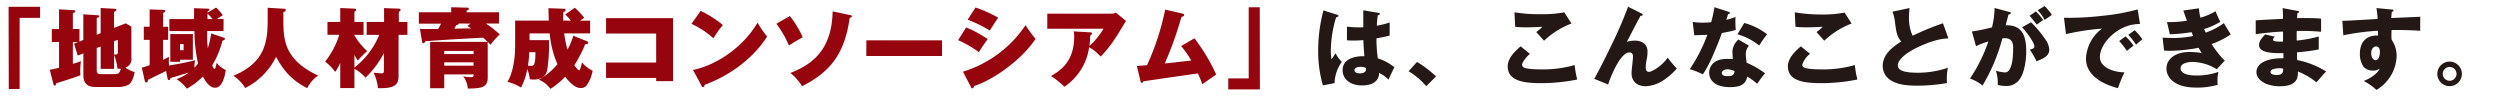 <svg xmlns="http://www.w3.org/2000/svg" viewBox="0 0 690 28"><g data-name="レイヤー 2"><path d="M2.37 1.88h8.69v3.05H5.42v19.63h-3zM23 11V3.94l3.91.27c.15 0 .48 0 .48.31s-.19.24-.69.45v4.61l1.08-.43V2.21l3.93.22c.22 0 .44.12.44.31s-.32.38-.68.55v4.42l3.23-1.27 1.56.91v8.54a2.5 2.5 0 01-1.66 2.79 9.46 9.46 0 002.55 1.22c-.19 1.27-.77 2.93-1.66 3.48a6.69 6.69 0 01-3.24.63h-5.93c-2.4 0-3.31-1.2-3.31-3.27v-6l-1.56.6-1-3.29 1.16-.43h-1.5v6c1.12-.33 1.65-.53 2.23-.72a18.61 18.61 0 00-.19 2.59c0 .56 0 .92.05 1.28-1.71.67-5.69 1.92-6.68 2.2-.12.46-.17.65-.43.65s-.31-.26-.36-.45l-1-3.92a22.93 22.93 0 002.57-.57V11.6h-2V8h2V2.57l4 .24c.14 0 .43 0 .43.31s-.17.32-.62.53V8h1.82v3.5zm3.7 2.23v6.17c0 .31 0 1.06 1 1.06h4.13c.89 0 1.25-.41 1.49-1.49h-.89a14.51 14.51 0 00-.94-3.82V19h-3.7v-6.15zm4.77-1.87V15a2.83 2.83 0 00.48.05c.58 0 .58-.41.58-.72V11zM46.75 8.57V5.26h6.81v-3l3.89.14c.07 0 .33 0 .33.26s-.19.32-.48.48v.36l2.33-1.41a11.37 11.37 0 011.87 2.13 11.07 11.07 0 00-1.58 1h1.78v3.35h-4.51a32.83 32.83 0 00.17 4.76 26.91 26.91 0 00.93-4.11l3.46 1.18c.14 0 .33.14.33.36s-.4.41-.67.45a25.75 25.75 0 01-2.85 6.87c.16.33.45.91.69.91s.46-1.22.53-1.68a6.37 6.37 0 002.54 2c-.21 1.27-.79 4.9-3 4.9-1.11 0-2.14-.92-3.31-3.08a20.92 20.92 0 01-4.42 3.34 11.81 11.81 0 00-2.86-2.64A13 13 0 0052.15 20c-2.07.65-2.55.79-5.07 1.54-.07.19-.16.57-.5.57-.17 0-.27-.14-.31-.33l-.44-2.19c-1.68.82-3.86 1.9-5 2.45 0 .34-.1.72-.46.72a.45.45 0 01-.4-.38l-.82-3.7c.5-.14.82-.24 2.16-.7V11h-1.62V7.37h1.61V2.6l3.86.12c.22 0 .43.07.43.33s-.21.36-.57.53v3.79h1.39V11H45v5.5a17.21 17.21 0 001.65-.84 14.28 14.28 0 000 2.42c2.18-.36 5.23-.91 7.17-1.46a12.15 12.15 0 00-.16 2.06 11.76 11.76 0 001-1.17 42.85 42.85 0 01-1-8.91zm6.48.84v7.08h-3.55v.56H47V9.41zm-3.55 2.76v1.68h1v-1.68zm9-6.91a15.24 15.24 0 00-1.42-1.51v1.51zM78.31 2.41c.24 0 .55 0 .55.36s-.31.45-.65.6v2.25c0 5.31.27 10.9 9.6 15.24a8.59 8.59 0 00-3 3.48c-5.16-2.59-7.08-6-8.62-8.64a19 19 0 01-8.5 8.59 11.33 11.33 0 00-3.26-3.38c8.69-3.65 9.45-9.22 9.45-15.6V2.14zM101.2 9.63V6.05h4.8V2.24l4 .14c.34 0 .56.1.56.36s-.2.34-.48.53v2.78h2.37v3.58H110v11.21c0 2-.34 3.7-5.69 3.48a12 12 0 00-1.2-4.25c.29 0 1.53.17 2.09.17s.76 0 .76-.86v-4.73a26 26 0 01-5.08 6.79A10.61 10.61 0 0097.82 19v5.31h-3.91v-6.93a15.46 15.46 0 01-1.4 2.47A13.37 13.37 0 0089.73 17a22.64 22.64 0 003.91-7.39h-3.26V6.05h3.53V2.21l3.69.17c.39 0 .7.05.7.34s-.34.43-.48.5v2.83h2.52v3.58h-2.52v.17a20.65 20.65 0 003.53 4.32 19.79 19.79 0 00-2.59 2.61 16.31 16.31 0 01-.94-1.58v3.48a21.61 21.61 0 006.84-9zM134.61 21.39c0 2.76-1.68 3-5.49 3.05a6.46 6.46 0 00-1.3-3.41 8 8 0 002.09.26c.65 0 .81-.12.81-.62v-.14h-8.11v3.81h-3.89V11.55h15.87c-.51-.5-.87-.84-1.23-1.15-3.79.19-12.62.69-16 1-.07.19-.19.53-.48.53s-.36-.29-.39-.44L115.91 8h5c.31-.48.53-.91.82-1.46h-6.13V3.39h8.93V2l4.47.12c.09 0 .4 0 .4.31s-.31.38-.6.48v.48h8.93v3.1h-3.62a29 29 0 013.81 3 25.1 25.1 0 00-2.56 2.88 8.36 8.36 0 00-.75-.84zm-12-6.46h8.11v-.88h-8.11zm8.11 2.28h-8.11v.92h8.11zm-4.15-10.72c0 .31-.21.36-.62.43-.15.26-.32.55-.55 1 2.52-.07 2.8-.07 4.6-.09-.36-.27-.52-.36-1-.65l.89-.67zM162.07 11.41a.42.42 0 01.26.43c0 .31-.41.36-.81.36a36.89 36.89 0 01-3 5.81c.15.21 1 1.41 1.32 1.41s.72-1.82.79-2.21a8.82 8.82 0 002.93 2.31 10 10 0 01-1.46 3.77 1.94 1.94 0 01-1.8 1c-.67 0-2-.14-4.32-3.1a21.62 21.62 0 01-4.06 3.34 7.2 7.2 0 00-3.2-2.53 17.66 17.66 0 005.14-4.29 26.79 26.79 0 01-2.14-8.5h-5.57v1.87h5.36a44.52 44.52 0 01-.48 8.24c-.15.72-.63 2.64-3.8 2.64a8.45 8.45 0 01-1-.08 9.45 9.45 0 00-.72-2.83 17 17 0 01-1.7 5.12 13.09 13.09 0 00-3.75-1.59c1.59-2.54 1.92-6.5 2-7.15.15-1.59.12-3.77.12-5.64v-4.1h9.29c-.07-2-.07-2.61-.1-3.43l4.18.15c.19 0 .55 0 .55.38s-.36.43-.6.53a22.53 22.53 0 00-.05 2.37h2.12A14.23 14.23 0 00156 4l2.64-1.87a19.72 19.72 0 012.61 2.78c-.69.46-.91.63-1.15.79h2.78v3.52h-7.17a34 34 0 00.91 4.49 18.54 18.54 0 001.61-3.84zm-16 3a31.52 31.52 0 01-.34 3.7 8.28 8.28 0 00.86.07c.63 0 1.23-.12 1.18-3.77zM167.27 21.51v-4.25h13.83v-8h-13.83V5h18.49v17.4h-4.66v-.89zM193.39 3a29.82 29.82 0 016.12 3.91 24.21 24.21 0 00-2.59 3.67 24.35 24.35 0 00-6.08-4zm-2.11 16.3c7.1-1.44 14.3-6.94 17.8-13.06a26.87 26.87 0 002.64 3.84c-3.45 5.54-9.88 10.68-17.25 13.32 0 .27-.08.62-.43.62s-.34-.19-.44-.38zM218 4.42a27.13 27.13 0 013.55 5.86c-.79.43-2.64 1.49-3.81 2.28a27.69 27.69 0 00-3.46-6zm16.51-.29c.44.1.6.12.6.36s-.28.39-.6.44c-1.46 10.53-5.88 15.16-13.13 18.86a15.07 15.07 0 00-3.24-3.65c7.35-2.83 11.45-7.58 11.67-17zM260 11.14v4.32h-20.89v-4.32zM266.66 7.57a32.89 32.89 0 015.95 3.21c-.62.82-2 2.86-2.45 3.63a27.45 27.45 0 00-5.73-3.32zm-.89 12.21a32 32 0 0017.28-12.84 36.41 36.41 0 002.76 3.79c-3.69 5.62-11.47 11.26-16.94 13-.08.22-.2.65-.51.65s-.29-.19-.38-.38zm3.48-17.71a36.14 36.14 0 016.27 2.81c-.6.81-2 3-2.33 3.55a36 36 0 00-6.12-3zM300.91 8.93c.21 0 .48.05.48.32s-.31.45-.48.55c-.07 1.53-.15 2.28-.22 2.88a20 20 0 003.87-4.75h-15.51V3.77h17.35a4.44 4.44 0 001.6-.26l2.78 2.26L308.8 9a36.9 36.9 0 01-5 6.62 12.86 12.86 0 00-3.2-2.59 15.73 15.73 0 01-6.84 10.92 20.6 20.6 0 00-3.68-2.95c2.55-1.54 6.39-3.94 6.39-10.9 0-.64-.05-1.05-.08-1.44zM329.66 10.57a50.1 50.1 0 016 10c-.6.43-3.29 2.26-3.82 2.69-.48-1.37-.84-2.14-1.24-3l-15 2.17c-.17.28-.24.45-.45.45s-.32-.24-.37-.45l-1-4.21c.24 0 2.45-.21 2.81-.24a71 71 0 005-15.33l4.77 1.1c.31.07.46.17.46.36 0 .34-.36.46-.72.58-.22.65-1.11 3.6-1.32 4.2a90.11 90.11 0 01-3.31 8.62l1.77-.17c.87-.1 4.75-.56 5.55-.63a25.76 25.76 0 00-2.79-4zM347.73 24.68H339v-3.05h5.64V2h3.05z" fill="#96040d"/><path d="M369.12 4.09c.19.07.31.16.31.33s-.46.34-.67.36a33 33 0 00-1.45 9.22 17.27 17.27 0 00.17 2.4c.31-.45.82-1.22 1.13-1.7a9.76 9.76 0 001.73 2.37 10.64 10.64 0 00-2 5.88l-3.22.61a33.8 33.8 0 01-1.3-9.68 43.11 43.11 0 011.45-11zm11.4-.53c.12 0 .31 0 .31.26s-.34.36-.55.39a23.86 23.86 0 00-.28 2.88 22 22 0 003.55-.89v3.62c-.55.15-1.66.41-3.65.77a39.58 39.58 0 00.38 5.52 13.3 13.3 0 014.56 2.47c-.38.7-1.1 2.26-1.63 3.39a8.37 8.37 0 00-2.57-1.83c-.09 3.07-3.16 3.44-4.68 3.44-3.6 0-5.4-2-5.4-4.2 0-2.86 2.84-3.94 6-3.87-.2-2.74-.22-3-.27-4.44-1.37.12-2.35.12-2.76.12a17 17 0 01-1.77-.07V7.35a25.48 25.48 0 004.51.17V2.84zm-5 14.88c-.53 0-1.68.17-1.68.91s.79.89 1.56.89c.19 0 1.63 0 1.63-1.18a.63.63 0 00-.05-.31 3.41 3.41 0 00-1.43-.31zM393.64 23.79a19.21 19.21 0 00-4.87-4.13l2.33-2.57a31.64 31.64 0 015.26 4zM422.25 14.86c-1.29 1.15-2.16 2.47-2.16 3a.91.91 0 00.48.76c.89.48 3.65.53 4.78.53a31.52 31.52 0 009.26-1.2 27.76 27.76 0 00.7 4 51.29 51.29 0 01-10.18 1c-5.49 0-9-1-9-4.66 0-2.06 1.68-3.89 3.57-5.5zm11.47-8.37a23 23 0 00-7.56 4.75L424 8.84a9.81 9.81 0 001.7-1.44c-.6 0-2.09.14-4.27.14a29.6 29.6 0 01-3.24-.14l-.19-4a42.18 42.18 0 007.25.52 32.24 32.24 0 006.5-.52zM453 3.68c.21.09.38.21.38.43s-.36.29-.58.24c-.88 1.56-2 3.74-3.29 6.26-.23.46-.33.6-.52.92a9.35 9.35 0 012.23-.32c1.49 0 3.5.58 3.5 3.08a10.77 10.77 0 01-.21 2 11.53 11.53 0 00-.29 2.35c0 .63.17 1.2.91 1.2s3.46-1.51 5.16-3.93a27.29 27.29 0 002.52 3 18 18 0 01-4.08 3.48 9.45 9.45 0 01-4.58 1.41c-2.23 0-3.84-1.27-3.84-3.65 0-.72.4-3.88.4-4.53 0-.87-.47-1.15-1-1.15-2.59 0-5.47 7.41-5.85 8.85L440 21.75c1.54-2.57 5-9.77 5.76-11.35 1.52-3.27 2.48-5.64 3.6-8.55zM467.18 6.05a16.47 16.47 0 002.66.2c.7 0 1.42 0 2.45-.13a37.88 37.88 0 00.89-4.12L477 3.22c.33.1.45.19.45.39s-.38.28-.5.28c-.07.17-.38 1.28-.48 1.59a21 21 0 002.53-.79 26.53 26.53 0 00.07 3.57 31.28 31.28 0 01-3.84.84c-.33 1-1.15 3.19-2.45 6.15a32.62 32.62 0 01-2.8 5.28 18.92 18.92 0 00-3.6-1.44 43.79 43.79 0 004.85-9.48c-.56 0-2.86.12-3.61.12zm15.53 6.56a3.53 3.53 0 00-.87 2.35 17.32 17.32 0 00.24 2.35 25.63 25.63 0 015.09 2.93 25.56 25.56 0 00-2.17 2.88 22.22 22.22 0 00-2.76-2c-.45 2.26-2 2.93-4.8 2.93-3.81 0-5.71-1.7-5.71-4 0-.45.1-3.79 4.95-3.79.67 0 1.15 0 1.58.07 0-.17-.12-1.9-.12-2.09a4.65 4.65 0 011.68-3.33zm-5.95 6.52c-.68 0-1.54.34-1.54 1s.7.89 1.7.89c1.64 0 1.73-.8 1.8-1.39a4.62 4.62 0 00-1.96-.5zm4.65-12.79a17.79 17.79 0 016.31 3.12 33.16 33.16 0 00-2.18 3.1 17.29 17.29 0 00-6-3.1zM499.58 14.86a6.2 6.2 0 00-2.16 3 .91.91 0 00.48.76c.89.48 3.65.53 4.78.53a31.52 31.52 0 009.26-1.2 27.76 27.76 0 00.7 4 51.29 51.29 0 01-10.18 1c-5.5 0-9-1-9-4.66 0-2.06 1.68-3.89 3.57-5.5zm11.47-8.37a23 23 0 00-7.56 4.75l-2.13-2.4a10.2 10.2 0 001.7-1.44c-.6 0-2.09.14-4.27.14a29.6 29.6 0 01-3.24-.14l-.19-4a42.14 42.14 0 007.24.6 32.29 32.29 0 006.51-.52zM537.76 10.59c-1.7.12-3.72.29-8.06 2.26s-5.91 4-5.91 5.16c0 1.72 2.57 2.06 5.62 2.06a25.58 25.58 0 008.21-1.37 15.87 15.87 0 00-.26 4.23 50.14 50.14 0 01-8.12.72c-4.17 0-5.81-.63-7-1.27a4.65 4.65 0 01-2.61-4.13c0-3.27 2.73-5.31 5.11-6.8-1.2-1.34-1.37-2.61-1.77-5.66a10.09 10.09 0 00-.65-2.57l4.7-1c-.09 1.23-.14 1.75-.14 2.52a11.54 11.54 0 001 5.12 76.63 76.63 0 018.38-3.44zM554.4 3.25c.43.09.57.14.57.4s-.31.31-.62.34c-.12.48-.67 2.5-.79 3 4.24-.16 5.68 2.48 5.68 7.13 0 .39 0 5.52-2 8a4.42 4.42 0 01-3.86 1.59 6.31 6.31 0 01-2-.29 11.27 11.27 0 00-.51-3.91 9.83 9.83 0 002.52.48c2 0 2.24-4.32 2.24-6.72 0-1-.08-2.72-2.26-2.72-.24 0-.48 0-.72.05a49.7 49.7 0 01-5.47 13 11.85 11.85 0 00-3.46-1.92 42.62 42.62 0 005.06-10.23 19.19 19.19 0 00-3.4 1.3l-1.13-4.06a50.79 50.79 0 005.54-1.13 24.65 24.65 0 00.72-5.35zm6.16 2.9a29.05 29.05 0 013.89 4.63 5.3 5.3 0 011.15 3c0 1.8-2.08 2.57-3.52 3.12a25.85 25.85 0 00-1.83-3.19c.91-.29 1.23-.38 1.23-.91 0-1.15-2.36-4.18-3.39-5.28zm1.35-3a15.8 15.8 0 012 2.38c-.56.38-.68.48-1.76 1.27-.24-.31-1.44-1.89-2-2.45zm2.4-1.48a14 14 0 012 2.44c-.53.39-1.4 1-2 1.37a10.57 10.57 0 00-1.92-2.64zM590.64 6.63c-5.93-.1-11.07 5.23-11.07 9.12 0 2.79 3.53 4.15 6.79 4.22a33.87 33.87 0 00-1.8 4.37c-1.94-.53-8.83-2.45-8.83-8.18a10.92 10.92 0 014.42-8.26 67.33 67.33 0 00-9.94 1.51l-.55-4.51a78.07 78.07 0 0010.68-.55A58.14 58.14 0 00590 2.6zm-4 3.41a14.13 14.13 0 012.23 2.57c-.67.48-1 .74-1.84 1.44a20.43 20.43 0 00-2.14-2.72zm2.52-1.71a15.52 15.52 0 012.14 2.52c-.6.46-1 .82-1.75 1.49a17.52 17.52 0 00-2.14-2.71zM606.91 2.29a13.33 13.33 0 00.41 2.59 17.26 17.26 0 004.17-1.78 30.77 30.77 0 001.32 2.9 17.78 17.78 0 01-4.46 2c.31.74.36.81.45 1a20 20 0 005-2.62c.27.53 1.61 2.67 1.88 3.1a21.55 21.55 0 01-5.26 2.66 23.54 23.54 0 003.62 4.59l-2.23 2.37a13 13 0 00-6.84-2c-1 0-3.14.34-3.14 1.73 0 1.15 1.29 2 4.17 2a17.31 17.31 0 006.29-1 10.93 10.93 0 00-.26 2.57 5.23 5.23 0 00.07 1 20.31 20.31 0 01-6 .77c-6.17 0-8.16-2.95-8.16-5.26 0-2.56 2.35-4.56 6.38-4.56a25.15 25.15 0 013.34.27 12.4 12.4 0 01-.84-1.44 43.23 43.23 0 01-8 .84 13.26 13.26 0 01-1.54-.08l-.4-3.55c1.46.07 2.4.1 2.92.1a29.19 29.19 0 005.52-.55c-.12-.27-.19-.48-.45-1.06a47.19 47.19 0 01-6 .58l-.77-3.37a28.46 28.46 0 005.5-.38c-.56-1.44-.72-2-1-2.81zM634.08 3c.21 0 .43.07.43.31s-.27.32-.43.34C634 4.57 634 4.78 634 5c1.1 0 4.82-.07 6.62.15v3.62a57.35 57.35 0 00-6.74-.22v2.64a31.32 31.32 0 006.09-1.13v3.58a46.24 46.24 0 01-6 .79c0 1 0 1.13.05 2.14a23.74 23.74 0 018 3.16c-.77.75-1.2 1.28-2.67 3a19.57 19.57 0 00-5.13-3c0 1.25.21 4.08-5 4.08-3.72 0-6.44-1.7-6.44-3.89 0-2.73 3.44-3.91 7.44-3.84v-1.41c-2.38 0-6.72.12-6.72-2.26 0-.84.43-1.61 1.68-2.9l2.64.6c-.43.57-.5.64-.5.81s0 .67 2.8.55V8.71c-2.95.12-5.54.46-7.54.72V5.62c1.18-.12 6.44-.36 7.52-.43 0-.91 0-1.85-.1-2.95zm-5 15.84c-.12 0-2.43 0-2.43 1 0 .79 1.32.86 1.73.86 1.18 0 1.9-.43 1.75-1.75a5 5 0 00-1.02-.13zM660 2.62c.38 0 .6.07.6.26s-.29.37-.48.41c0 .43-.08.72-.12 1.68 6.76-.28 7.51-.31 8-.36 0 .51-.07 2.88 0 3.87-4.35-.22-6.17-.22-7.92-.19a19.08 19.08 0 000 2.66 7.86 7.86 0 011.39 4.61 11.34 11.34 0 01-5.56 9.26 16.48 16.48 0 00-3.51-2.47c.72-.29 3.55-1.49 4.42-3.46a2.65 2.65 0 01-1.9.58 3.21 3.21 0 01-2.59-1.08 6 6 0 01-1-3.55c0-5.28 4.51-5.11 5-5V8.49a66 66 0 00-9.58 1.25l-.26-4c.55 0 1.46 0 9.74-.51a28.16 28.16 0 00-.33-3zm-5.55 12c0 1.59.79 2 1.22 2 .75 0 1.18-1.11 1.18-2.31 0-.55-.12-1.48-1.08-1.48-.77.02-1.32.81-1.32 1.79zM679.48 20.38A3.39 3.39 0 11676.1 17a3.4 3.4 0 013.38 3.38zm-5.28 0a1.9 1.9 0 101.9-1.89 1.89 1.89 0 00-1.9 1.89z" fill="#231815"/></g></svg>